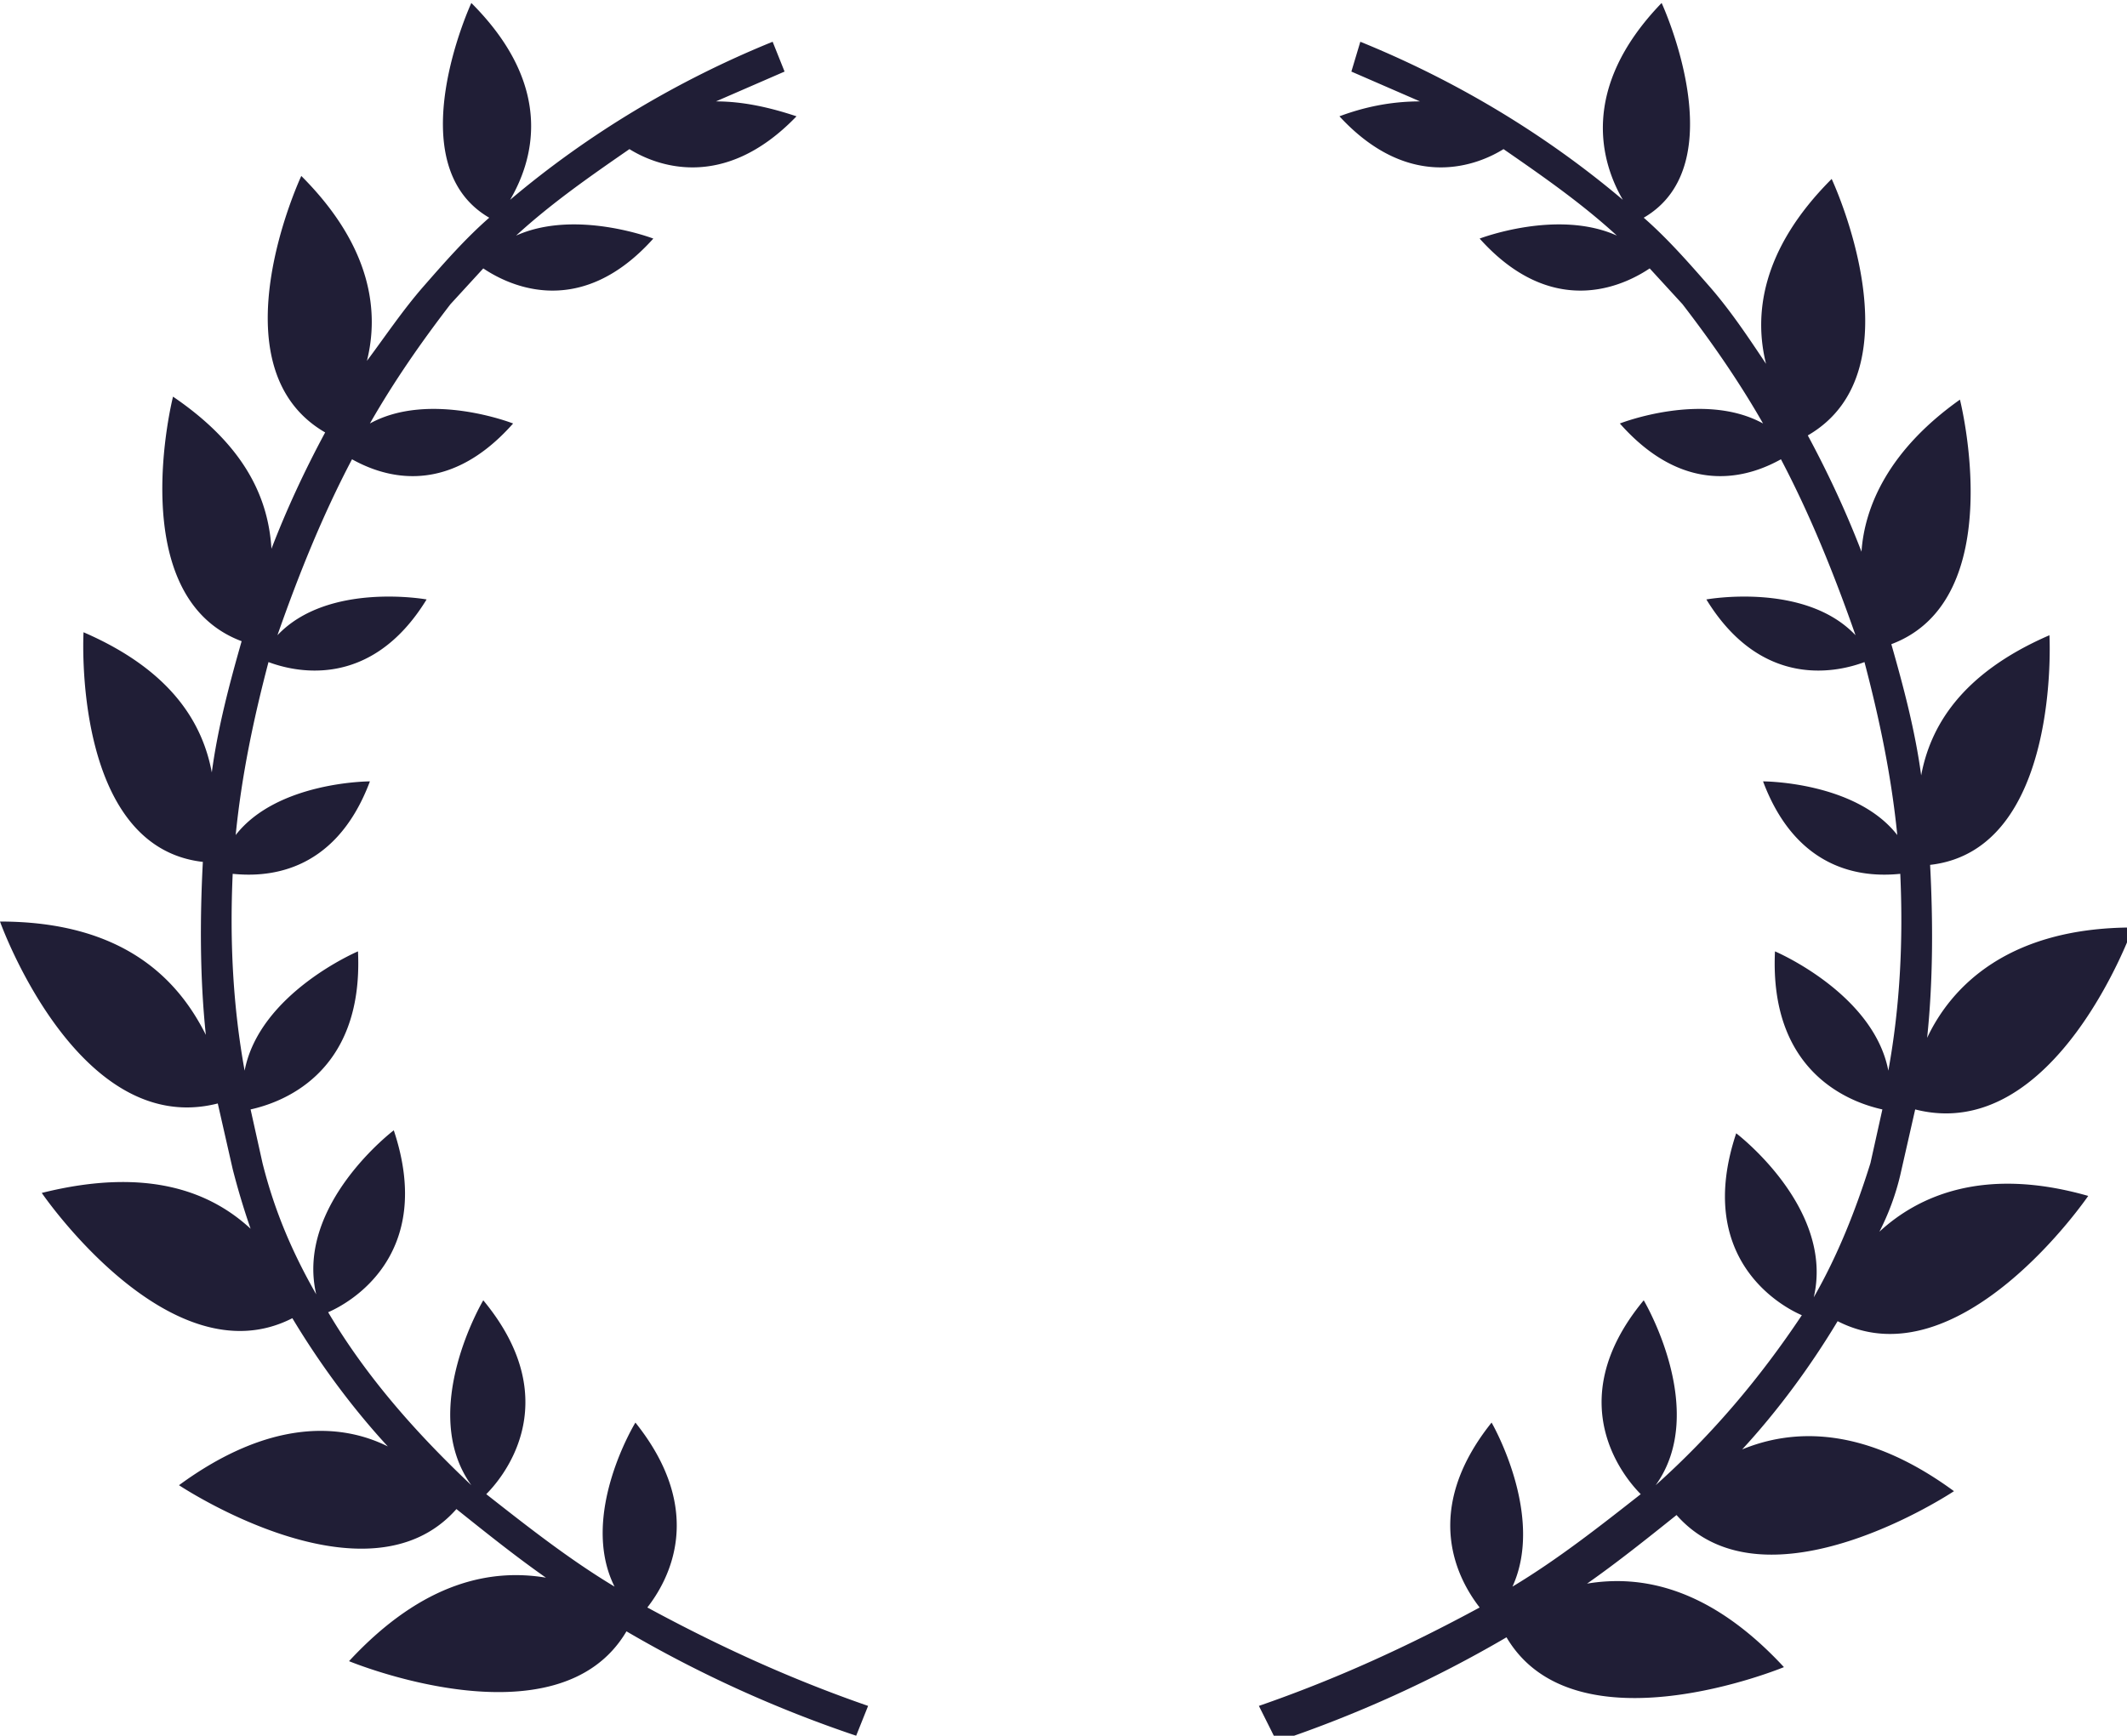 <svg xmlns="http://www.w3.org/2000/svg" width="71.3" height="58.2"><path d="M29.1 57.2c-2.6-.9-5-2-7.4-3.3.7-.9 2-3.2-.4-6.2 0 0-1.9 3.1-.7 5.5-1.5-.9-2.9-2-4.3-3.1.4-.4 2.8-3-.1-6.5 0 0-2.2 3.7-.4 6.2-1.8-1.7-3.5-3.6-4.8-5.8.7-.3 3.6-1.9 2.2-6.1 0 0-3.3 2.5-2.6 5.5-.8-1.4-1.4-2.8-1.8-4.4l-.4-1.8c.9-.2 3.8-1.1 3.6-5.3 0 0-3.3 1.4-3.8 4-.4-2.2-.5-4.4-.4-6.6 1 .1 3.4.1 4.6-3.1 0 0-3.1 0-4.5 1.8.2-2 .6-3.9 1.1-5.8.8.3 3.4 1 5.3-2.1 0 0-3.3-.6-5 1.2.7-2 1.5-4 2.5-5.9.9.5 3.1 1.4 5.4-1.2 0 0-2.8-1.1-4.8 0 .8-1.4 1.7-2.7 2.7-4L16.2 9c.6.4 3.1 1.9 5.7-1 0 0-2.6-1-4.6-.1 1.2-1.1 2.5-2 3.8-2.9.8.5 3.1 1.5 5.6-1.1-.9-.3-1.8-.5-2.7-.5l2.3-1-.4-1c-3.2 1.3-6.2 3.1-8.8 5.3.7-1.2 1.6-3.7-1.3-6.6 0 0-2.5 5.4.6 7.2-.8.7-1.5 1.5-2.2 2.3s-1.3 1.7-1.9 2.5c.4-1.6.2-3.8-2.2-6.2 0 0-3 6.4.8 8.6-.7 1.3-1.3 2.6-1.8 3.9-.1-1.6-.8-3.4-3.3-5.1 0 0-1.7 6.7 2.3 8.2-.4 1.4-.8 2.9-1 4.4-.3-1.6-1.3-3.4-4.3-4.7 0 0-.4 7.2 4 7.7-.1 1.9-.1 3.9.1 5.8-.9-1.8-2.7-3.8-6.9-3.8 0 0 2.6 7.3 7.3 6.1l.5 2.2a25.18 25.18 0 00.6 2C7.1 40 5 39.1 1.4 40c0 0 4.3 6.3 8.4 4.2.9 1.5 2 3 3.2 4.3-1.6-.8-4-.9-7 1.3 0 0 6.3 4.2 9.3.8 1 .8 2 1.6 3 2.3-1.8-.3-4.1.1-6.6 2.8 0 0 7 2.9 9.3-1a41.27 41.27 0 007.7 3.5l.4-1zm13.1 0c2.6-.9 5-2 7.4-3.3-.7-.9-2-3.2.4-6.2 0 0 1.8 3.1.7 5.5 1.5-.9 2.9-2 4.3-3.1-.4-.4-2.8-3 .1-6.5 0 0 2.2 3.7.4 6.2 1.9-1.7 3.5-3.6 4.9-5.7-.7-.3-3.6-1.9-2.2-6.1 0 0 3.3 2.5 2.6 5.5.8-1.4 1.4-2.9 1.9-4.5l.4-1.8c-.9-.2-3.8-1.1-3.6-5.3 0 0 3.3 1.4 3.8 4 .4-2.2.5-4.4.4-6.6-1 .1-3.4.1-4.6-3.1 0 0 3.1 0 4.5 1.8-.2-2-.6-3.9-1.1-5.8-.8.3-3.4 1-5.3-2.1 0 0 3.3-.6 5 1.2-.7-2-1.5-4-2.5-5.9-.9.5-3.1 1.4-5.4-1.2 0 0 2.8-1.1 4.8 0-.8-1.4-1.7-2.7-2.7-4L55.3 9c-.6.4-3.1 1.9-5.7-1 0 0 2.6-1 4.6-.1-1.2-1.1-2.5-2-3.8-2.9-.8.5-3.1 1.5-5.5-1.1.8-.3 1.7-.5 2.7-.5l-2.3-1 .3-1c3.2 1.3 6.2 3.1 8.8 5.3-.7-1.2-1.5-3.7 1.3-6.6 0 0 2.5 5.4-.6 7.2.8.7 1.5 1.5 2.2 2.3s1.3 1.7 1.9 2.6c-.4-1.6-.2-3.8 2.2-6.2 0 0 3 6.4-.8 8.6.7 1.3 1.3 2.6 1.8 3.9.1-1.5.9-3.4 3.3-5.1 0 0 1.7 6.7-2.3 8.2.4 1.4.8 2.9 1 4.4.3-1.6 1.3-3.4 4.3-4.7 0 0 .4 7.2-4 7.7.1 1.9.1 3.9-.1 5.8.8-1.7 2.7-3.7 6.9-3.7 0 0-2.6 7.3-7.3 6.1l-.5 2.2a8.39 8.39 0 01-.7 1.9c1.3-1.2 3.5-2.2 7-1.2 0 0-4.3 6.3-8.4 4.2-.9 1.5-2 3-3.2 4.3 1.7-.7 4.1-.8 7.1 1.4 0 0-6.3 4.2-9.3.8-1 .8-2 1.6-3 2.3 1.8-.3 4.1.1 6.6 2.8 0 0-7 2.9-9.3-1a41.27 41.27 0 01-7.7 3.5l-.6-1.2z" fill="#201e36"/></svg>